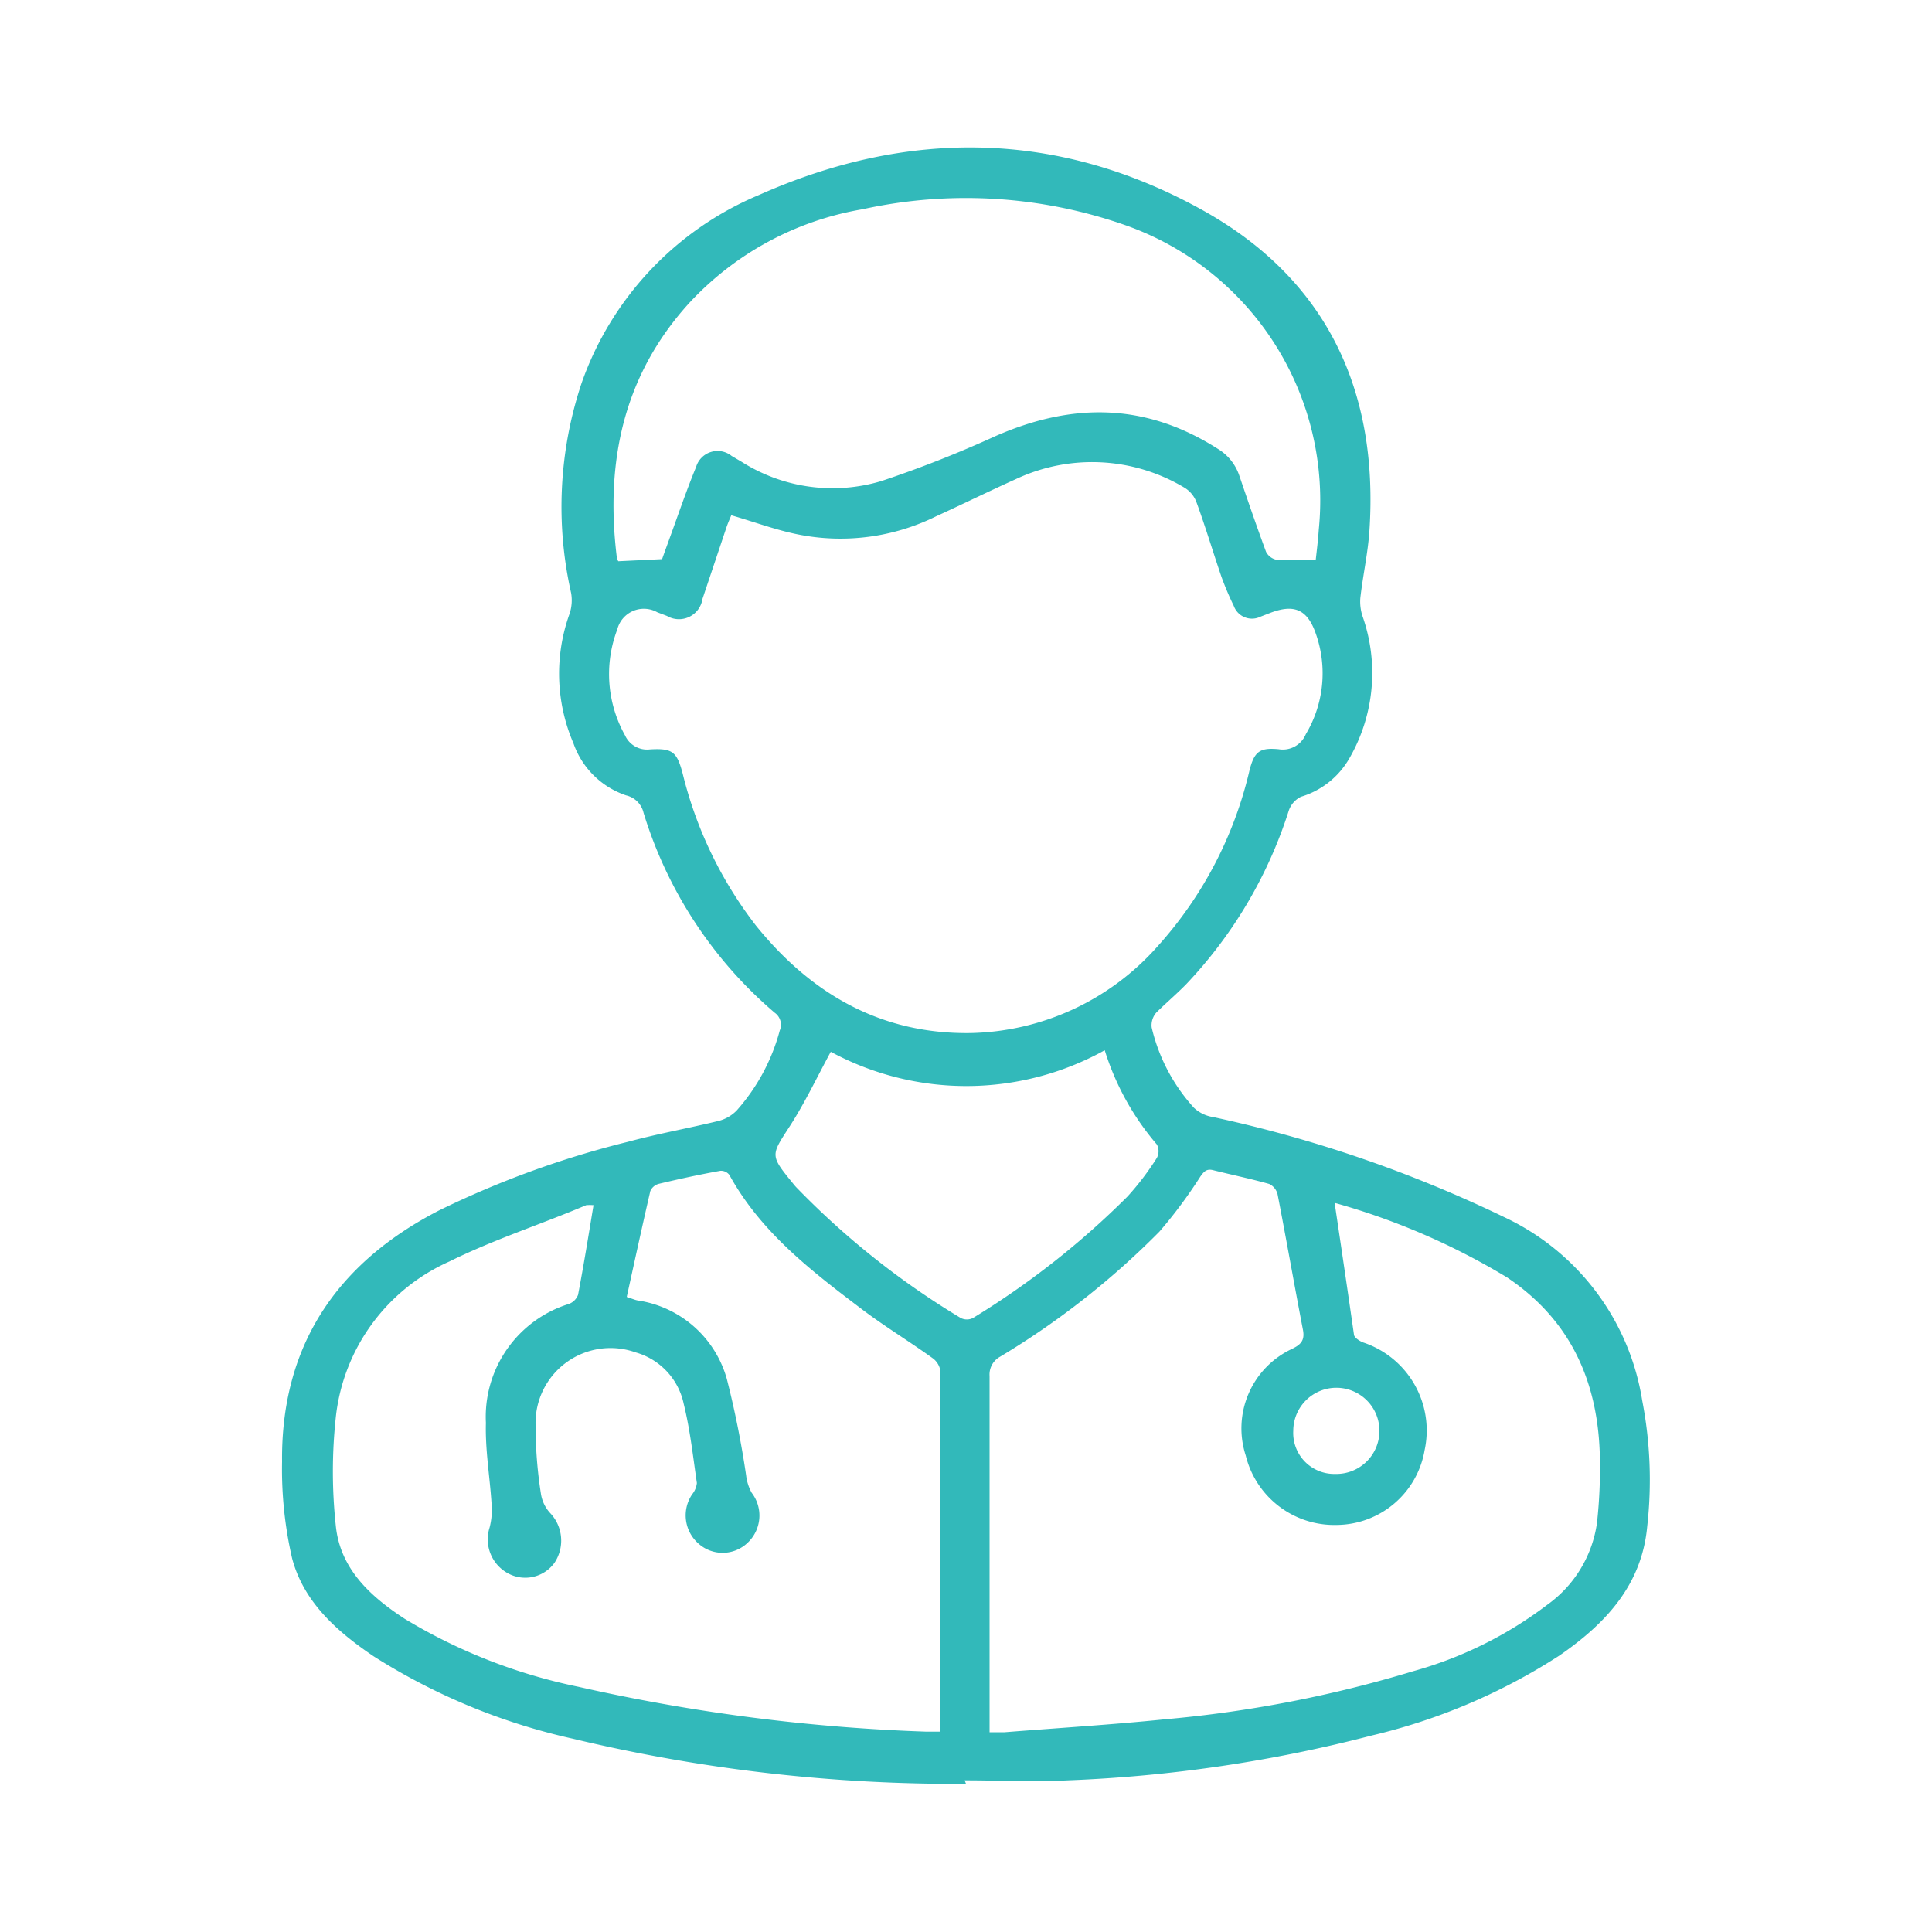 <svg xmlns="http://www.w3.org/2000/svg" viewBox="0 0 100 100"><path d="M50,92.33A85.08,85.08,0,0,1,29.67,90a32.28,32.28,0,0,1-10.33-4.27c-1.89-1.28-3.62-2.8-4.22-5.07a20.54,20.54,0,0,1-.52-5c-.06-6,2.83-10.28,8.11-13a48.8,48.8,0,0,1,9.79-3.56c1.55-.42,3.13-.7,4.69-1.08a2,2,0,0,0,.94-.54,10.18,10.18,0,0,0,2.23-4.14.76.76,0,0,0-.26-.92,22.08,22.08,0,0,1-6.79-10.35,1.2,1.2,0,0,0-.9-.9,4.36,4.36,0,0,1-2.73-2.7,9.12,9.12,0,0,1-.2-6.7,2.2,2.2,0,0,0,.08-1.08,20.22,20.22,0,0,1,.55-10.88,16.46,16.46,0,0,1,9.18-9.72c7.73-3.44,15.5-3.35,22.94.78,6.43,3.57,9.14,9.34,8.65,16.62-.08,1.16-.34,2.31-.47,3.47a2.42,2.42,0,0,0,.12.95,8.84,8.84,0,0,1-.68,7.33,4.31,4.31,0,0,1-2.51,2,1.24,1.24,0,0,0-.63.71,23.3,23.3,0,0,1-5.32,9c-.49.5-1,.93-1.53,1.45a1,1,0,0,0-.25.78,9.35,9.35,0,0,0,2.19,4.16,1.86,1.86,0,0,0,1,.48A67.13,67.13,0,0,1,77.86,63,12.68,12.68,0,0,1,85,72.49,21.56,21.56,0,0,1,85.26,79c-.28,3.06-2.18,5.06-4.56,6.7A30.93,30.93,0,0,1,71,89.83a73.87,73.87,0,0,1-15.72,2.32c-1.78.09-3.56,0-5.35,0ZM37.85,26.67c-.09.22-.18.42-.25.63L36.36,31a1.23,1.23,0,0,1-1.84.88l-.5-.19a1.42,1.42,0,0,0-2.07.89,6.5,6.5,0,0,0,.4,5.48,1.25,1.25,0,0,0,1.29.73c1.17-.07,1.4.12,1.7,1.27a21,21,0,0,0,3.79,7.85c2.85,3.53,6.46,5.62,11.09,5.56A13.28,13.28,0,0,0,59.9,49a20.53,20.53,0,0,0,4.78-9.15c.25-.95.52-1.16,1.5-1.07A1.29,1.29,0,0,0,67.59,38a6.15,6.15,0,0,0,.51-5.22c-.44-1.25-1.13-1.53-2.37-1.05l-.49.19a1,1,0,0,1-1.38-.56,15.54,15.54,0,0,1-.64-1.51c-.44-1.29-.83-2.6-1.3-3.88a1.48,1.48,0,0,0-.65-.75,9.29,9.29,0,0,0-8.69-.42c-1.38.62-2.74,1.29-4.12,1.92a11.17,11.17,0,0,1-7.21.93C40.12,27.42,39,27,37.85,26.67ZM69.08,62.26c.35,2.34.68,4.58,1,6.81,0,.16.3.35.49.42a4.8,4.8,0,0,1,3.17,5.56,4.65,4.65,0,0,1-4.54,3.88,4.72,4.72,0,0,1-4.72-3.59,4.54,4.54,0,0,1,2.37-5.51c.46-.22.7-.43.59-1-.45-2.34-.86-4.68-1.31-7a.8.8,0,0,0-.44-.55c-1-.28-1.93-.47-2.89-.71-.34-.09-.48.06-.67.33a24.78,24.78,0,0,1-2.12,2.85,41.92,41.92,0,0,1-8.24,6.47,1.05,1.05,0,0,0-.55,1q0,8.85,0,17.71c0,.23,0,.47,0,.73H52c2.77-.22,5.54-.39,8.3-.67A63.41,63.41,0,0,0,73.15,86.5a20.51,20.51,0,0,0,6.94-3.44,6.29,6.29,0,0,0,2.57-4.24,26,26,0,0,0,.15-3.3c-.06-3.92-1.47-7.17-4.82-9.41A35.85,35.85,0,0,0,69.08,62.26ZM32.44,67.13c.28.09.41.15.56.18a5.65,5.65,0,0,1,4.62,4.06,49.14,49.14,0,0,1,1,5,2.44,2.44,0,0,0,.29.9,1.93,1.93,0,0,1-.21,2.58,1.87,1.87,0,0,1-2.53.06,1.94,1.94,0,0,1-.34-2.57,1.11,1.11,0,0,0,.24-.58c-.2-1.37-.35-2.76-.68-4.09A3.52,3.52,0,0,0,32.9,70a3.88,3.88,0,0,0-5.18,3.72A23,23,0,0,0,28,77.33a1.89,1.89,0,0,0,.49,1,2.07,2.07,0,0,1,.21,2.56,1.87,1.87,0,0,1-2.36.57,2,2,0,0,1-1-2.39,3.66,3.66,0,0,0,.1-1.28c-.09-1.38-.33-2.76-.29-4.14a6.12,6.12,0,0,1,4.3-6.16.81.81,0,0,0,.47-.47c.29-1.52.54-3.06.8-4.64a2.18,2.18,0,0,0-.38,0c-2.36,1-4.79,1.78-7.07,2.91a10,10,0,0,0-5.89,8.08,26.12,26.12,0,0,0,0,5.59c.22,2.24,1.79,3.67,3.57,4.83a28.33,28.33,0,0,0,9,3.52,96.43,96.43,0,0,0,18,2.32h.73c0-.2,0-.33,0-.46q0-9.09,0-18.17a1,1,0,0,0-.42-.71c-1.18-.85-2.43-1.61-3.59-2.48-2.64-2-5.27-4-6.92-7a.55.55,0,0,0-.46-.21c-1.06.19-2.12.42-3.17.67a.66.66,0,0,0-.46.38C33.23,63.51,32.84,65.31,32.44,67.13ZM68.1,29c.05-.46.12-1,.16-1.59a15.1,15.1,0,0,0-10-15.75,24.93,24.93,0,0,0-13.61-.83,15.82,15.82,0,0,0-9,4.88c-3.39,3.74-4.32,8.21-3.73,13.09a.92.92,0,0,0,.08.25l2.27-.11c.1-.29.23-.64.36-1,.46-1.26.89-2.53,1.4-3.77a1.16,1.16,0,0,1,1.84-.57l.51.3a8.79,8.79,0,0,0,7.24,1,59.49,59.49,0,0,0,5.89-2.32c4-1.76,7.79-1.73,11.52.65a2.58,2.58,0,0,1,1.12,1.4c.45,1.32.9,2.63,1.38,3.93a.79.79,0,0,0,.53.41C66.69,29,67.32,29,68.1,29ZM57.18,54.36A14.77,14.77,0,0,1,43,54.44c-.72,1.33-1.33,2.62-2.1,3.82-1,1.55-1.07,1.51.15,3a2.62,2.62,0,0,0,.22.25,41.86,41.86,0,0,0,8.46,6.71.7.7,0,0,0,.63,0,43,43,0,0,0,8-6.29,14.14,14.14,0,0,0,1.52-2,.74.74,0,0,0,0-.69A13.76,13.76,0,0,1,57.18,54.36ZM69.11,76.29a2.23,2.23,0,1,0-2.17-2.24A2.12,2.12,0,0,0,69.11,76.29Z" fill="#32b9ba"/></svg>